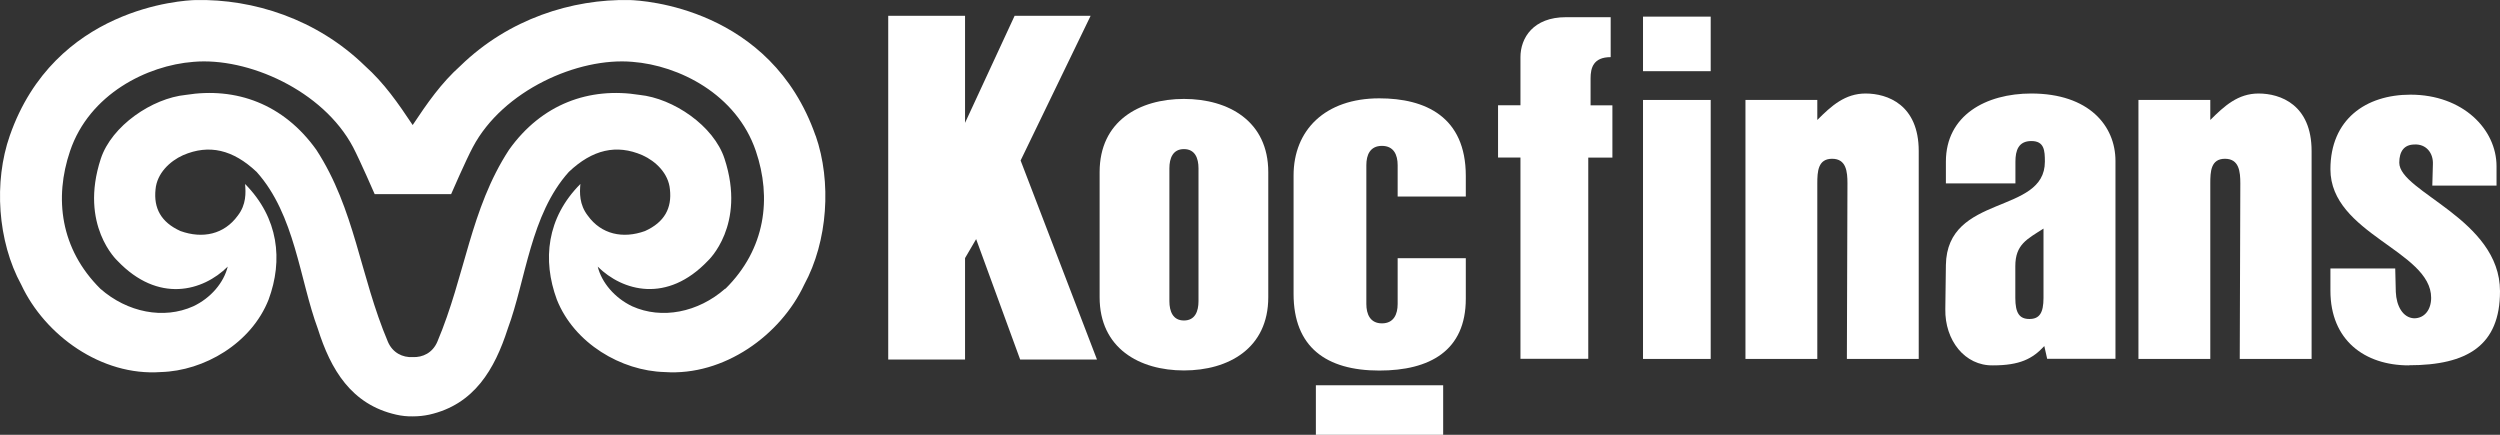 <svg width="230" height="40" viewBox="0 0 230 40" fill="none" xmlns="http://www.w3.org/2000/svg">
<rect x="0" y="0" width="230" height="40" fill="#333333" stroke="none"/>
<path d="M93.896 14.766L100.336 1.455H93.344L88.784 11.303V1.455H81.717V33.075H88.784V23.745L89.805 21.998L93.854 33.075H100.921L93.896 14.766Z" fill="white"/>
<path d="M116.681 27.346C116.681 32.047 113.025 34.081 108.923 34.081C104.821 34.081 101.165 32.037 101.165 27.346V15.835C101.165 11.134 104.821 9.101 108.923 9.101C113.025 9.101 116.681 11.144 116.681 15.835V27.346ZM110.262 15.486C110.262 14.554 109.944 13.717 108.923 13.717C107.903 13.717 107.584 14.554 107.584 15.486V27.706C107.584 28.638 107.903 29.485 108.923 29.485C109.944 29.485 110.262 28.648 110.262 27.706V15.486Z" fill="white"/>
<path d="M128.584 15.189C128.584 14.257 128.234 13.421 127.139 13.421C126.044 13.421 125.704 14.257 125.704 15.189V27.97C125.704 28.902 126.055 29.749 127.139 29.749C128.223 29.749 128.584 28.913 128.584 27.97V23.756H134.854V27.483C134.854 32.27 131.539 34.091 126.895 34.091C121.995 34.091 119.009 31.92 119.009 27.038V16.142C119.009 11.97 121.91 9.047 126.895 9.047C131.124 9.047 134.854 10.731 134.854 16.184V18.08H128.584V15.189Z" fill="white"/>
<path d="M132.771 35.446H121.06V40H132.771V35.446Z" fill="white"/>
<path d="M75.034 12.489C70.91 0.693 59.124 0.036 57.913 0.004C52.642 -0.102 46.807 1.73 42.365 6.051C40.58 7.65 39.305 9.492 37.966 11.504C36.627 9.492 35.351 7.65 33.566 6.051C29.124 1.73 23.289 -0.102 18.018 0.004C16.807 0.026 5.01 0.693 0.898 12.489C-0.579 16.704 -0.239 22.189 1.96 26.202C4.128 30.84 9.325 34.621 14.798 34.229C18.773 34.123 23.119 31.603 24.713 27.558C26.052 23.936 25.638 20.05 22.546 16.926C22.62 17.731 22.662 18.822 21.876 19.838C20.622 21.564 18.645 21.988 16.605 21.257C14.798 20.442 14.129 19.139 14.309 17.424C14.437 15.952 15.617 14.829 16.839 14.279C19.24 13.241 21.44 13.77 23.608 15.814C27.147 19.753 27.562 25.726 29.241 30.247C30.42 33.985 32.312 37.215 36.446 38.147C36.945 38.263 37.456 38.316 37.976 38.306C38.497 38.306 39.007 38.253 39.496 38.147C43.63 37.215 45.511 33.975 46.712 30.247C48.391 25.726 48.795 19.753 52.334 15.814C54.502 13.76 56.712 13.241 59.103 14.279C60.325 14.829 61.505 15.952 61.633 17.424C61.824 19.139 61.144 20.442 59.337 21.257C57.307 21.988 55.32 21.564 54.077 19.838C53.29 18.822 53.322 17.731 53.396 16.926C50.293 20.039 49.889 23.925 51.228 27.558C52.833 31.603 57.169 34.123 61.144 34.229C66.617 34.61 71.814 30.83 73.981 26.202C76.171 22.189 76.511 16.704 75.044 12.489M66.712 26.562C64.215 28.754 60.878 29.4 58.168 28.182C56.542 27.409 55.352 25.99 54.99 24.529C57.275 26.785 61.367 27.939 65.129 23.989C65.129 23.989 68.668 20.738 66.659 14.607C65.671 11.568 61.941 9.048 58.838 8.73C54.215 7.989 49.836 9.556 46.829 13.781C43.258 19.256 42.812 25.355 40.229 31.454C39.794 32.46 38.89 32.895 37.966 32.852C37.041 32.905 36.127 32.46 35.691 31.454C33.109 25.355 32.663 19.256 29.102 13.781C26.084 9.556 21.717 7.989 17.094 8.73C14.001 9.037 10.271 11.568 9.272 14.607C7.263 20.738 10.802 23.989 10.802 23.989C14.564 27.939 18.666 26.795 20.951 24.529C20.59 26.001 19.4 27.42 17.774 28.182C15.064 29.4 11.727 28.754 9.23 26.562C5.542 22.898 4.979 18.218 6.445 13.897C8.22 8.645 13.544 6.019 17.785 5.691C22.8 5.246 29.719 8.317 32.482 13.537C33.12 14.755 34.469 17.858 34.469 17.858H41.505C41.505 17.858 42.854 14.745 43.502 13.537C46.266 8.317 53.184 5.246 58.2 5.691C62.44 6.019 67.754 8.645 69.539 13.897C71.006 18.218 70.443 22.898 66.744 26.562" fill="white"/>
<path d="M146.12 14.49V33.011H139.882V14.49H137.82V9.683H139.882V5.257C139.882 3.478 141.072 1.582 144.058 1.582H148.182V5.257C146.598 5.257 146.333 6.231 146.333 7.205V9.693H148.341V14.501H146.12V14.49Z" fill="white"/>
<path d="M151.157 1.53H157.384V6.549H151.157V1.53ZM151.157 9.196H157.384V33.022H151.157V9.196Z" fill="white"/>
<path d="M169.913 33.021L169.966 16.873C169.966 15.793 169.86 14.607 168.553 14.607C167.246 14.607 167.192 15.793 167.192 16.873V33.021H160.582V9.196H167.192V11.038C168.489 9.736 169.743 8.603 171.635 8.603C173.643 8.603 176.523 9.63 176.523 13.897V33.021H169.902H169.913Z" fill="white"/>
<path d="M188.342 33.021L188.076 31.835C186.992 33.021 185.802 33.614 183.358 33.614C180.754 33.667 178.916 31.295 178.969 28.436L179.022 24.381C179.128 17.794 188.129 19.785 188.129 14.871C188.129 13.844 188.076 12.976 186.886 12.976C185.696 12.976 185.419 13.844 185.419 14.871V16.873H179.022V14.871C179.022 10.604 182.709 8.603 186.875 8.603C192.189 8.603 194.623 11.578 194.623 14.808V33.011H188.331L188.342 33.021ZM188.012 21.024C186.493 21.998 185.409 22.485 185.409 24.486V27.409C185.409 28.807 185.791 29.347 186.705 29.347C187.619 29.347 188.002 28.807 188.002 27.409V21.034L188.012 21.024Z" fill="white"/>
<path d="M206.057 33.021L206.11 16.873C206.11 15.793 206.004 14.607 204.696 14.607C203.389 14.607 203.347 15.793 203.347 16.873V33.021H196.737V9.196H203.347V11.038C204.654 9.736 205.897 8.603 207.789 8.603C209.797 8.603 212.667 9.63 212.667 13.897V33.021H206.057Z" fill="white"/>
<path d="M221.615 33.615C217.545 33.615 214.399 31.296 214.399 26.753V24.699H220.361L220.414 26.859C220.467 28.151 221.062 29.231 222.093 29.284C223.071 29.284 223.666 28.479 223.666 27.399C223.666 23.079 214.399 21.511 214.399 15.571C214.399 10.986 217.651 8.709 221.764 8.709C226.589 8.709 229.681 11.896 229.681 15.296V17.075H223.772L223.826 15.126C223.879 14.046 223.177 13.241 222.146 13.294C221.169 13.294 220.733 13.94 220.733 14.967C220.733 17.668 230 20.156 230 26.795C230 31.772 227.014 33.604 221.604 33.604" fill="white"/>
</svg>

